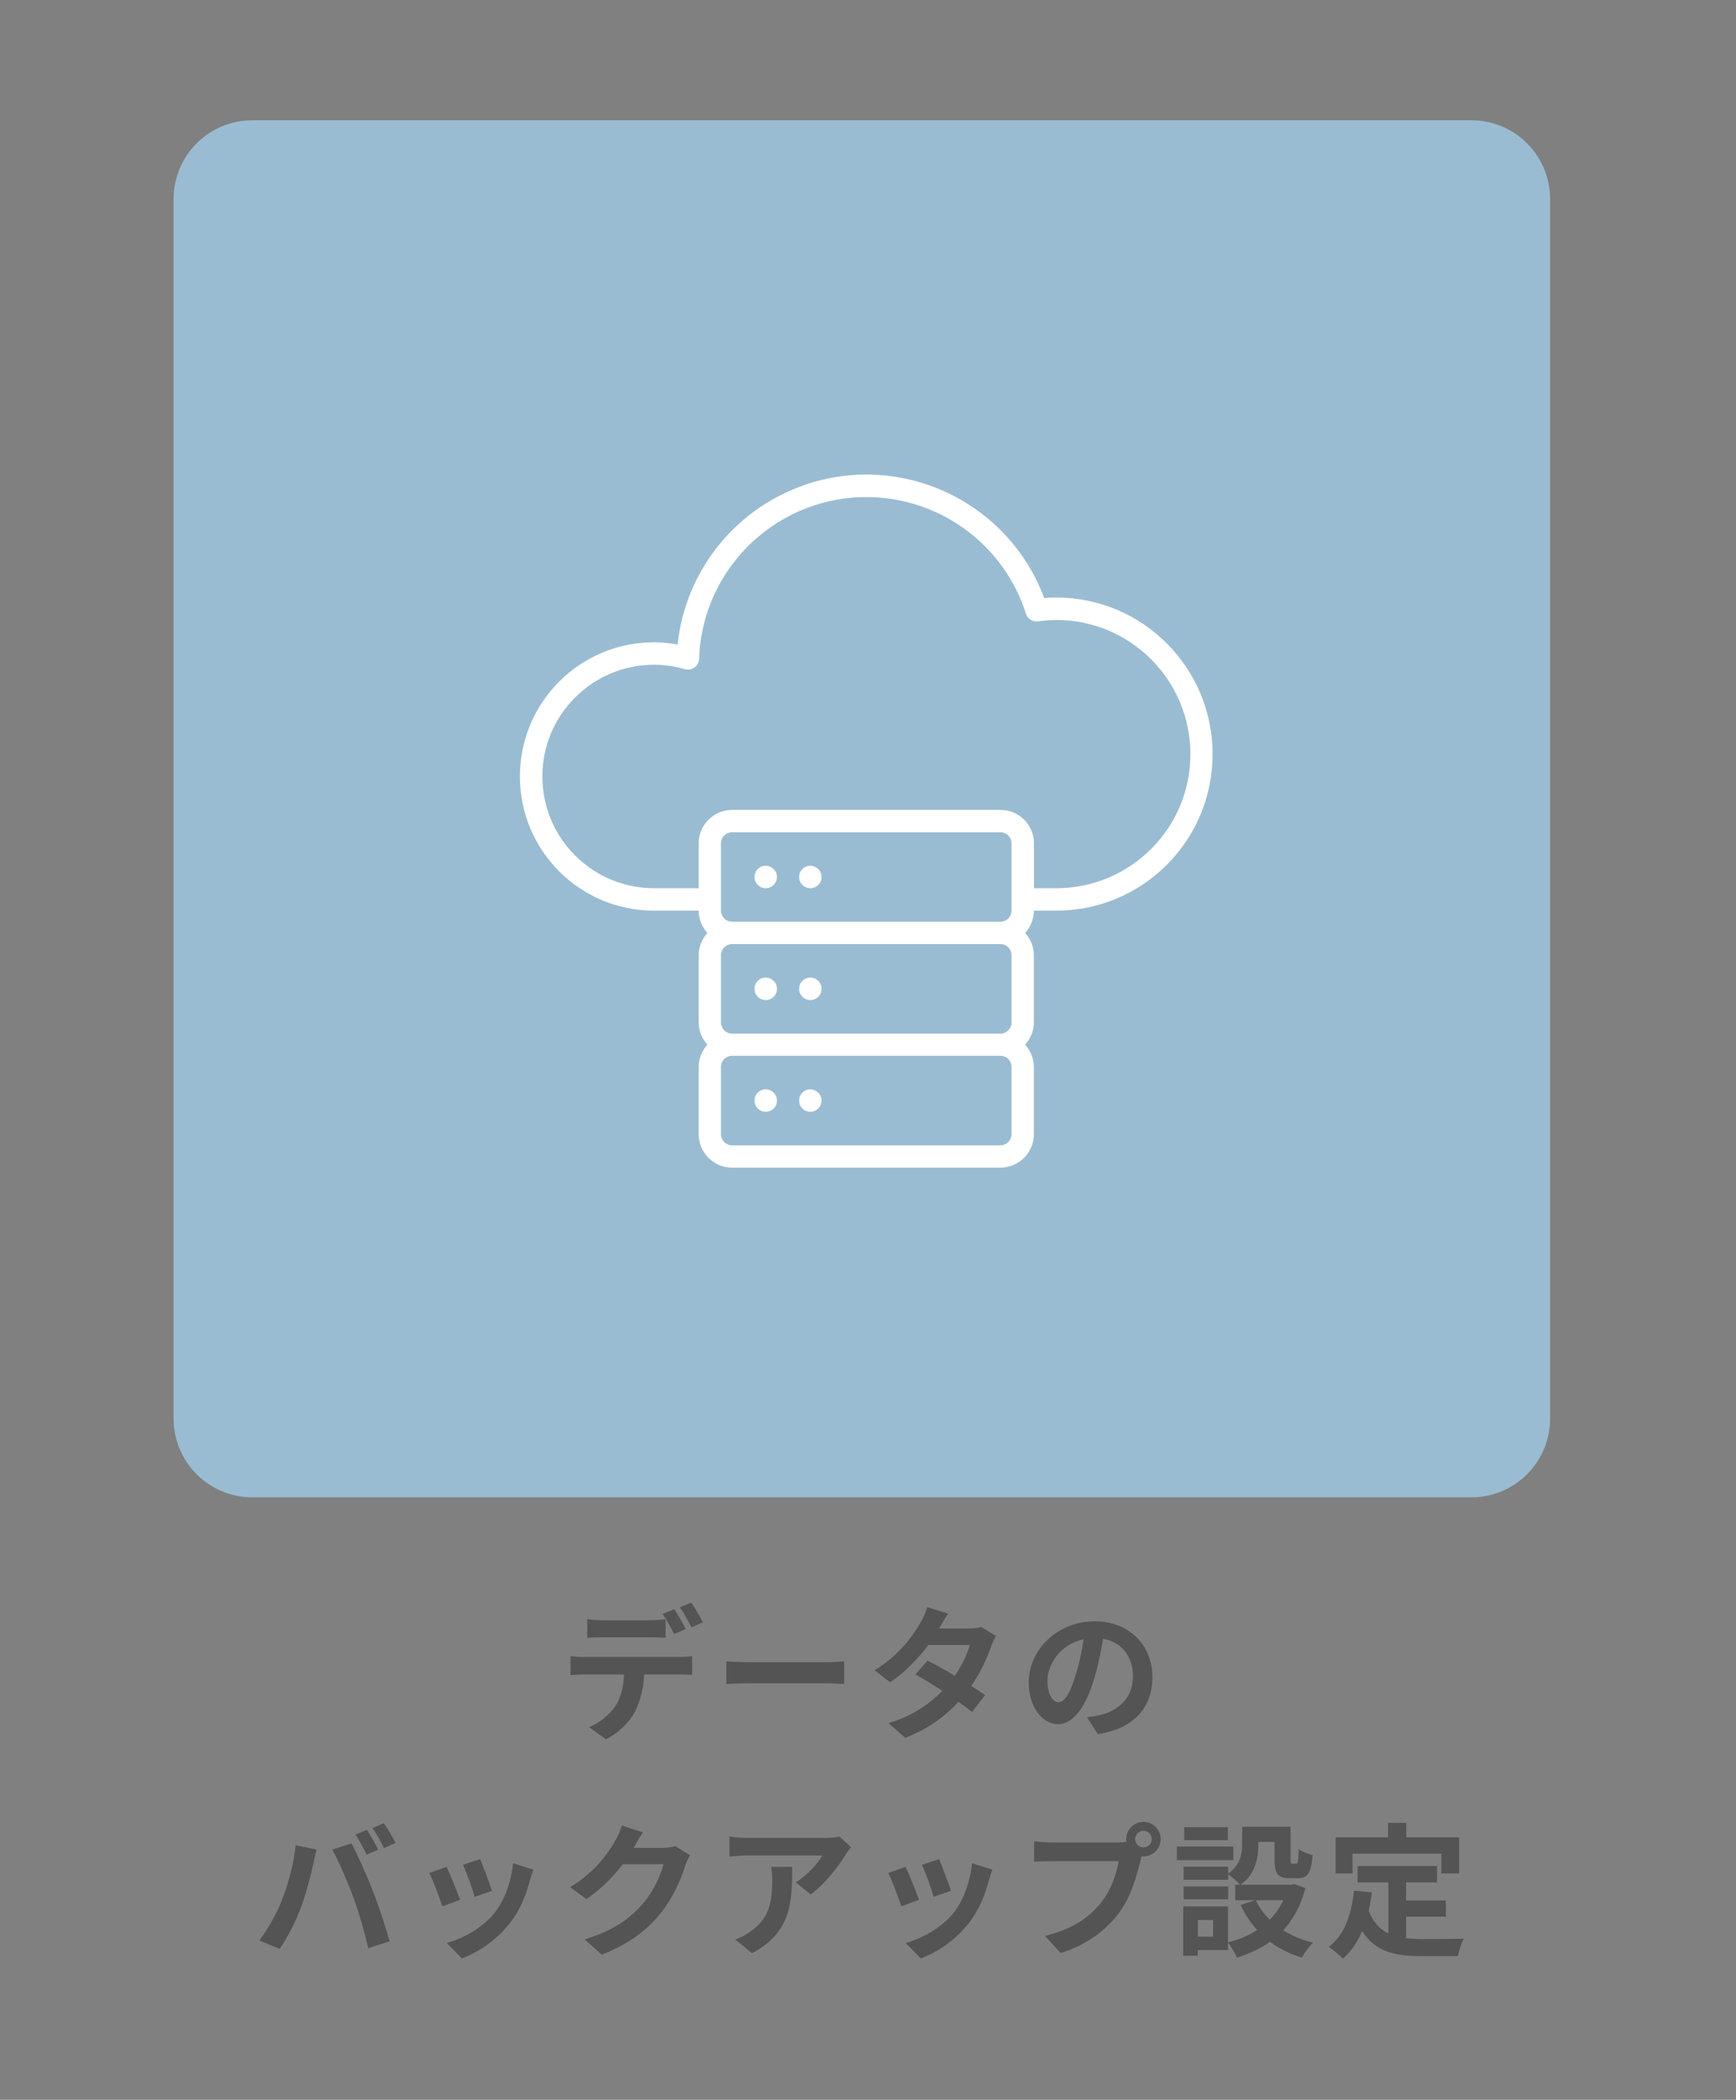 <?xml version="1.0" encoding="UTF-8"?> <svg xmlns="http://www.w3.org/2000/svg" xmlns:xlink="http://www.w3.org/1999/xlink" width="330" zoomAndPan="magnify" viewBox="0 0 247.5 299.25" height="399" preserveAspectRatio="xMidYMid meet" version="1.0"><rect x="0" y="0" width="247.5" height="299.25" fill="#808080" stroke="none"/><defs><g></g><clipPath id="303747f179"><path d="M 24.75 17.141 L 220.996 17.141 L 220.996 213.391 L 24.75 213.391 Z M 24.75 17.141 " clip-rule="nonzero"></path></clipPath><clipPath id="560f86d99b"><path d="M 35.969 17.141 L 209.777 17.141 C 212.754 17.141 215.605 18.32 217.711 20.426 C 219.816 22.531 220.996 25.387 220.996 28.363 L 220.996 202.168 C 220.996 205.145 219.816 207.996 217.711 210.102 C 215.605 212.207 212.754 213.391 209.777 213.391 L 35.969 213.391 C 32.992 213.391 30.141 212.207 28.035 210.102 C 25.93 207.996 24.75 205.145 24.75 202.168 L 24.75 28.363 C 24.75 25.387 25.93 22.531 28.035 20.426 C 30.141 18.32 32.992 17.141 35.969 17.141 Z M 35.969 17.141 " clip-rule="nonzero"></path></clipPath><clipPath id="e5e366e3e5"><path d="M 74.125 67 L 172.875 67 L 172.875 166.59 L 74.125 166.59 Z M 74.125 67 " clip-rule="nonzero"></path></clipPath></defs><g clip-path="url(#303747f179)"><g clip-path="url(#560f86d99b)"><path fill="#9abcd2" d="M 24.75 17.141 L 220.996 17.141 L 220.996 213.391 L 24.75 213.391 Z M 24.75 17.141 " fill-opacity="1" fill-rule="nonzero"></path></g></g><g clip-path="url(#e5e366e3e5)"><path fill="#ffffff" d="M 150.594 85.156 C 150.039 85.156 149.469 85.176 148.875 85.234 C 143.641 71.23 128.055 64.117 114.047 69.352 C 104.449 72.949 97.691 81.641 96.605 91.852 C 95.5 91.656 94.371 91.535 93.246 91.535 C 82.68 91.535 74.125 100.09 74.125 110.66 C 74.125 121.227 82.68 129.781 93.246 129.781 L 99.609 129.781 C 99.609 130.965 100.062 132.094 100.852 132.961 C 100.062 133.832 99.609 134.977 99.609 136.141 L 99.609 145.703 C 99.609 146.891 100.062 148.016 100.852 148.883 C 100.062 149.754 99.609 150.898 99.609 152.066 L 99.609 161.625 C 99.609 164.273 101.742 166.406 104.387 166.406 L 142.613 166.406 C 145.262 166.406 147.395 164.273 147.395 161.625 L 147.395 152.066 C 147.395 150.879 146.938 149.754 146.148 148.883 C 146.938 148.016 147.395 146.867 147.395 145.703 L 147.395 136.141 C 147.395 134.957 146.938 133.832 146.148 132.961 C 146.938 132.094 147.395 130.945 147.395 129.781 L 150.574 129.781 C 162.902 129.781 172.875 119.805 172.875 107.48 C 172.875 95.152 162.902 85.156 150.594 85.156 Z M 144.215 161.625 C 144.215 162.516 143.504 163.227 142.613 163.227 L 104.387 163.227 C 103.5 163.227 102.789 162.516 102.789 161.625 L 102.789 152.066 C 102.789 151.176 103.5 150.465 104.387 150.465 L 142.613 150.465 C 143.504 150.465 144.215 151.176 144.215 152.066 Z M 144.215 145.703 C 144.215 146.594 143.504 147.305 142.613 147.305 L 104.387 147.305 C 103.5 147.305 102.789 146.594 102.789 145.703 L 102.789 136.141 C 102.789 135.254 103.5 134.543 104.387 134.543 L 142.613 134.543 C 143.504 134.543 144.215 135.254 144.215 136.141 Z M 144.215 129.762 C 144.215 130.652 143.504 131.363 142.613 131.363 L 104.387 131.363 C 103.5 131.363 102.789 130.652 102.789 129.762 L 102.789 120.199 C 102.789 119.312 103.5 118.602 104.387 118.602 L 142.613 118.602 C 143.504 118.602 144.215 119.312 144.215 120.199 Z M 150.594 126.582 L 147.414 126.582 L 147.414 120.199 C 147.414 117.555 145.281 115.422 142.633 115.422 L 104.387 115.422 C 101.742 115.422 99.609 117.555 99.609 120.199 L 99.609 126.582 L 93.246 126.582 C 84.457 126.582 77.324 119.449 77.324 110.66 C 77.324 101.867 84.457 94.738 93.246 94.738 C 94.727 94.738 96.211 94.953 97.652 95.371 C 98.5 95.605 99.371 95.113 99.609 94.262 C 99.648 94.145 99.668 94.008 99.668 93.887 C 100.121 80.711 111.184 70.398 124.359 70.855 C 134.434 71.211 143.207 77.848 146.27 87.469 C 146.504 88.199 147.234 88.672 148.008 88.555 C 148.855 88.434 149.727 88.375 150.594 88.355 C 161.145 88.355 169.715 96.91 169.715 107.48 C 169.715 118.047 161.145 126.582 150.594 126.582 Z M 110.77 124.98 C 110.77 125.871 110.059 126.582 109.168 126.582 C 108.281 126.582 107.57 125.871 107.57 124.98 C 107.57 124.094 108.281 123.383 109.168 123.383 C 110.059 123.383 110.77 124.113 110.77 124.98 Z M 117.129 124.98 C 117.129 125.871 116.418 126.582 115.531 126.582 C 114.641 126.582 113.93 125.871 113.93 124.98 C 113.93 124.094 114.641 123.383 115.531 123.383 C 116.418 123.402 117.129 124.113 117.129 124.98 Z M 110.77 140.922 C 110.77 141.812 110.059 142.523 109.168 142.523 C 108.281 142.523 107.57 141.812 107.57 140.922 C 107.57 140.035 108.281 139.324 109.168 139.324 C 110.059 139.324 110.77 140.035 110.77 140.922 Z M 117.129 140.922 C 117.129 141.812 116.418 142.523 115.531 142.523 C 114.641 142.523 113.93 141.812 113.93 140.922 C 113.93 140.035 114.641 139.324 115.531 139.324 C 116.418 139.324 117.129 140.035 117.129 140.922 Z M 110.77 156.844 C 110.77 157.734 110.059 158.445 109.168 158.445 C 108.281 158.445 107.57 157.734 107.57 156.844 C 107.57 155.957 108.281 155.246 109.168 155.246 C 110.059 155.246 110.77 155.977 110.77 156.844 Z M 117.129 156.844 C 117.129 157.734 116.418 158.445 115.531 158.445 C 114.641 158.445 113.93 157.734 113.93 156.844 C 113.93 155.957 114.641 155.246 115.531 155.246 C 116.418 155.266 117.129 155.977 117.129 156.844 Z M 117.129 156.844 " fill-opacity="1" fill-rule="nonzero"></path></g><g fill="#545454" fill-opacity="1"><g transform="translate(79.852, 246.299)"><g><path d="M 20.352 -15.098 C 20.004 -15.82 19.238 -17.117 18.703 -17.902 L 17.078 -17.223 C 17.633 -16.438 18.293 -15.242 18.727 -14.379 Z M 17.902 -14.152 C 17.508 -14.914 16.789 -16.211 16.273 -16.973 L 14.625 -16.293 C 15.184 -15.492 15.82 -14.277 16.254 -13.43 Z M 12.812 -12.957 C 13.535 -12.957 14.336 -12.938 15.039 -12.895 L 15.039 -15.555 C 14.336 -15.449 13.512 -15.387 12.812 -15.387 L 6.078 -15.387 C 5.375 -15.387 4.531 -15.449 3.871 -15.555 L 3.871 -12.895 C 4.492 -12.938 5.375 -12.957 6.078 -12.957 Z M 3.461 -10.156 C 2.82 -10.156 2.102 -10.195 1.484 -10.277 L 1.484 -7.582 C 2.059 -7.621 2.863 -7.664 3.461 -7.664 L 9.125 -7.664 C 9.043 -5.934 8.691 -4.387 7.848 -3.109 C 7.023 -1.895 5.582 -0.723 4.121 -0.164 L 6.531 1.586 C 8.363 0.66 9.949 -0.949 10.672 -2.367 C 11.414 -3.812 11.867 -5.543 11.988 -7.664 L 16.953 -7.664 C 17.531 -7.664 18.312 -7.641 18.828 -7.602 L 18.828 -10.277 C 18.293 -10.195 17.387 -10.156 16.953 -10.156 Z M 3.461 -10.156 "></path></g></g></g><g fill="#545454" fill-opacity="1"><g transform="translate(101.664, 246.299)"><g><path d="M 1.895 -6.305 C 2.656 -6.367 4.039 -6.406 5.211 -6.406 L 16.273 -6.406 C 17.141 -6.406 18.191 -6.324 18.684 -6.305 L 18.684 -9.539 C 18.148 -9.496 17.223 -9.414 16.273 -9.414 L 5.211 -9.414 C 4.141 -9.414 2.637 -9.477 1.895 -9.539 Z M 1.895 -6.305 "></path></g></g></g><g fill="#545454" fill-opacity="1"><g transform="translate(123.476, 246.299)"><g><path d="M 16.418 -14.441 C 15.965 -14.297 15.266 -14.215 14.625 -14.215 L 10.402 -14.215 L 10.422 -14.234 C 10.672 -14.668 11.207 -15.613 11.699 -16.336 L 8.715 -17.262 C 8.527 -16.543 8.094 -15.594 7.785 -15.098 C 6.758 -13.309 4.84 -10.484 1.215 -8.262 L 3.441 -6.551 C 5.52 -7.973 7.438 -9.949 8.879 -11.867 L 14.789 -11.867 C 14.48 -10.629 13.656 -8.941 12.648 -7.477 C 11.27 -8.301 9.867 -9.086 8.777 -9.641 L 7.023 -7.684 C 8.074 -7.086 9.477 -6.242 10.875 -5.336 C 9.168 -3.586 6.84 -1.832 3.191 -0.723 L 5.582 1.359 C 8.918 0.082 11.352 -1.773 13.184 -3.77 C 13.945 -3.234 14.605 -2.738 15.098 -2.309 L 16.973 -4.719 C 16.461 -5.09 15.758 -5.562 14.996 -6.035 C 16.355 -8.012 17.305 -10.094 17.84 -11.68 C 18.023 -12.195 18.293 -12.75 18.52 -13.145 Z M 16.418 -14.441 "></path></g></g></g><g fill="#545454" fill-opacity="1"><g transform="translate(145.288, 246.299)"><g><path d="M 5.625 -3.707 C 4.863 -3.707 4.039 -4.719 4.039 -6.777 C 4.039 -9.023 5.828 -11.988 9.207 -12.688 C 8.961 -11 8.59 -9.25 8.117 -7.746 C 7.293 -4.984 6.469 -3.707 5.625 -3.707 Z M 11.227 0.844 C 16.375 0.062 19.012 -2.988 19.012 -7.273 C 19.012 -11.723 15.82 -15.242 10.773 -15.242 C 5.48 -15.242 1.379 -11.207 1.379 -6.508 C 1.379 -3.07 3.297 -0.578 5.543 -0.578 C 7.766 -0.578 9.539 -3.09 10.754 -7.211 C 11.328 -9.125 11.68 -11.02 11.969 -12.75 C 14.707 -12.277 16.234 -10.176 16.234 -7.355 C 16.234 -4.387 14.215 -2.512 11.598 -1.895 C 11.062 -1.773 10.484 -1.668 9.703 -1.566 Z M 11.227 0.844 "></path></g></g></g><g fill="#545454" fill-opacity="1"><g transform="translate(36.231, 277.208)"><g><path d="M 16.066 -16.438 L 14.441 -15.758 C 14.996 -14.977 15.613 -13.738 16.047 -12.895 L 17.695 -13.617 C 17.305 -14.379 16.582 -15.676 16.066 -16.438 Z M 18.5 -17.367 L 16.871 -16.688 C 17.426 -15.902 18.105 -14.707 18.52 -13.844 L 20.168 -14.562 C 19.797 -15.285 19.035 -16.582 18.5 -17.367 Z M 3.957 -6.406 C 3.254 -4.594 2.039 -2.367 0.742 -0.68 L 3.625 0.535 C 4.719 -1.008 5.934 -3.359 6.676 -5.355 C 7.375 -7.273 8.137 -10.113 8.426 -11.555 C 8.508 -12.008 8.734 -13.02 8.918 -13.617 L 5.914 -14.234 C 5.664 -11.617 4.883 -8.715 3.957 -6.406 Z M 14.133 -6.84 C 14.957 -4.613 15.695 -2.02 16.273 0.434 L 19.324 -0.555 C 18.746 -2.594 17.652 -5.891 16.914 -7.746 C 16.148 -9.742 14.73 -12.918 13.883 -14.504 L 11.145 -13.617 C 12.008 -12.051 13.348 -9.004 14.133 -6.84 Z M 14.133 -6.84 "></path></g></g></g><g fill="#545454" fill-opacity="1"><g transform="translate(58.043, 277.208)"><g><path d="M 10.402 -12.258 L 7.953 -11.453 C 8.465 -10.383 9.371 -7.891 9.621 -6.879 L 12.094 -7.746 C 11.805 -8.691 10.793 -11.371 10.402 -12.258 Z M 15.098 -11.68 C 14.871 -9.105 13.883 -6.367 12.484 -4.613 C 10.773 -2.473 7.91 -0.906 5.645 -0.309 L 7.809 1.895 C 10.219 0.988 12.793 -0.742 14.707 -3.215 C 16.109 -5.027 16.973 -7.168 17.508 -9.25 C 17.633 -9.66 17.758 -10.094 18.004 -10.754 Z M 5.625 -11.164 L 3.152 -10.277 C 3.645 -9.371 4.676 -6.633 5.027 -5.52 L 7.539 -6.469 C 7.129 -7.621 6.141 -10.113 5.625 -11.164 Z M 5.625 -11.164 "></path></g></g></g><g fill="#545454" fill-opacity="1"><g transform="translate(79.855, 277.208)"><g><path d="M 16.418 -14.109 C 15.945 -13.965 15.266 -13.863 14.625 -13.863 L 10.484 -13.863 L 10.547 -13.965 C 10.793 -14.418 11.309 -15.348 11.805 -16.066 L 8.797 -17.055 C 8.609 -16.355 8.18 -15.41 7.867 -14.895 C 6.84 -13.121 5.047 -10.465 1.441 -8.262 L 3.75 -6.551 C 5.77 -7.93 7.559 -9.742 8.941 -11.535 L 14.73 -11.535 C 14.398 -9.992 13.203 -7.52 11.805 -5.914 C 10.012 -3.871 7.727 -2.082 3.5 -0.824 L 5.934 1.359 C 9.805 -0.184 12.297 -2.059 14.254 -4.449 C 16.109 -6.758 17.281 -9.496 17.84 -11.328 C 18.004 -11.844 18.293 -12.422 18.52 -12.812 Z M 16.418 -14.109 "></path></g></g></g><g fill="#545454" fill-opacity="1"><g transform="translate(101.667, 277.208)"><g><path d="M 8.281 -11.164 C 8.383 -10.504 8.426 -9.949 8.426 -9.312 C 8.426 -5.934 7.93 -3.75 5.316 -1.938 C 4.551 -1.379 3.812 -1.031 3.152 -0.805 L 5.543 1.152 C 11.164 -1.855 11.27 -6.055 11.27 -11.164 Z M 18.023 -15.469 C 17.652 -15.348 16.52 -15.285 15.945 -15.285 L 4.84 -15.285 C 3.977 -15.285 3.109 -15.367 2.328 -15.492 L 2.328 -12.629 C 3.297 -12.711 3.977 -12.773 4.84 -12.773 L 15.574 -12.773 C 15.039 -11.762 13.43 -9.949 11.781 -8.941 L 13.906 -7.23 C 15.945 -8.672 17.902 -11.27 18.871 -12.875 C 19.055 -13.184 19.445 -13.68 19.672 -13.945 Z M 18.023 -15.469 "></path></g></g></g><g fill="#545454" fill-opacity="1"><g transform="translate(123.479, 277.208)"><g><path d="M 10.402 -12.258 L 7.953 -11.453 C 8.465 -10.383 9.371 -7.891 9.621 -6.879 L 12.094 -7.746 C 11.805 -8.691 10.793 -11.371 10.402 -12.258 Z M 15.098 -11.68 C 14.871 -9.105 13.883 -6.367 12.484 -4.613 C 10.773 -2.473 7.91 -0.906 5.645 -0.309 L 7.809 1.895 C 10.219 0.988 12.793 -0.742 14.707 -3.215 C 16.109 -5.027 16.973 -7.168 17.508 -9.25 C 17.633 -9.66 17.758 -10.094 18.004 -10.754 Z M 5.625 -11.164 L 3.152 -10.277 C 3.645 -9.371 4.676 -6.633 5.027 -5.52 L 7.539 -6.469 C 7.129 -7.621 6.141 -10.113 5.625 -11.164 Z M 5.625 -11.164 "></path></g></g></g><g fill="#545454" fill-opacity="1"><g transform="translate(145.291, 277.208)"><g><path d="M 17.738 -13.926 C 17.078 -13.926 16.543 -14.461 16.543 -15.098 C 16.543 -15.758 17.078 -16.293 17.738 -16.293 C 18.375 -16.293 18.91 -15.758 18.91 -15.098 C 18.91 -14.461 18.375 -13.926 17.738 -13.926 Z M 4.594 -14.625 C 3.914 -14.625 2.738 -14.707 2.141 -14.789 L 2.141 -11.887 C 2.68 -11.926 3.645 -11.969 4.594 -11.969 L 14.191 -11.969 C 13.906 -10.195 13.121 -7.867 11.762 -6.16 C 10.094 -4.059 7.785 -2.285 3.688 -1.32 L 5.934 1.133 C 9.621 -0.043 12.359 -2.082 14.215 -4.551 C 15.945 -6.84 16.828 -10.031 17.305 -12.051 L 17.469 -12.668 C 17.551 -12.648 17.652 -12.648 17.738 -12.648 C 19.074 -12.648 20.188 -13.762 20.188 -15.098 C 20.188 -16.461 19.074 -17.57 17.738 -17.57 C 16.375 -17.57 15.266 -16.461 15.266 -15.098 C 15.266 -14.957 15.285 -14.832 15.305 -14.707 C 14.852 -14.645 14.418 -14.625 14.133 -14.625 Z M 4.594 -14.625 "></path></g></g></g><g fill="#545454" fill-opacity="1"><g transform="translate(167.103, 277.208)"><g><path d="M 7.953 -16.809 L 1.73 -16.809 L 1.73 -14.957 L 7.953 -14.957 Z M 8.734 -14.051 L 0.68 -14.051 L 0.68 -12.113 L 8.734 -12.113 Z M 7.992 -8.363 L 1.648 -8.363 L 1.648 -6.531 L 7.992 -6.531 Z M 15.863 -6.406 C 15.367 -5.355 14.73 -4.43 13.926 -3.625 C 13.102 -4.449 12.422 -5.375 11.926 -6.406 Z M 5.852 -1.215 L 3.668 -1.215 L 3.668 -3.586 L 5.852 -3.586 Z M 17.406 -8.715 L 16.996 -8.609 L 9.742 -8.609 C 11.887 -10.074 12.297 -12.422 12.297 -14.359 L 12.297 -14.707 L 14.605 -14.707 L 14.605 -12.215 C 14.605 -10.176 15.078 -9.539 16.727 -9.539 L 17.922 -9.539 C 19.301 -9.539 19.836 -10.258 20.043 -12.812 C 19.445 -12.977 18.5 -13.328 18.047 -13.68 C 18.023 -11.887 17.941 -11.617 17.676 -11.617 L 17.16 -11.617 C 16.934 -11.617 16.891 -11.68 16.891 -12.258 L 16.891 -16.871 L 9.992 -16.871 L 9.992 -14.418 C 9.992 -13.039 9.766 -11.414 7.992 -10.195 L 7.992 -11.188 L 1.648 -11.188 L 1.648 -9.312 L 7.992 -9.312 L 7.992 -10.094 C 8.488 -9.766 9.352 -9.023 9.703 -8.609 L 9.004 -8.609 L 9.004 -6.406 L 11.867 -6.406 L 9.766 -5.727 C 10.402 -4.387 11.188 -3.191 12.133 -2.164 C 10.918 -1.359 9.516 -0.781 7.973 -0.391 L 7.973 -5.52 L 1.586 -5.52 L 1.586 1.504 L 3.668 1.504 L 3.668 0.699 L 7.973 0.699 L 7.973 -0.352 C 8.426 0.207 9.004 1.176 9.25 1.773 C 11 1.234 12.586 0.496 13.965 -0.473 C 15.266 0.496 16.77 1.258 18.5 1.773 C 18.848 1.133 19.551 0.164 20.086 -0.352 C 18.5 -0.742 17.055 -1.34 15.84 -2.121 C 17.262 -3.668 18.355 -5.625 19.012 -8.117 Z M 17.406 -8.715 "></path></g></g></g><g fill="#545454" fill-opacity="1"><g transform="translate(188.915, 277.208)"><g><path d="M 3.914 -13.039 L 16.582 -13.039 L 16.582 -10.219 L 19.117 -10.219 L 19.117 -15.367 L 11.578 -15.367 L 11.578 -17.426 L 8.98 -17.426 L 8.98 -15.367 L 1.504 -15.367 L 1.504 -10.219 L 3.914 -10.219 Z M 11.555 -4.059 L 17.223 -4.059 L 17.223 -6.367 L 11.555 -6.367 L 11.555 -8.941 L 15.965 -8.941 L 15.965 -11.27 L 4.637 -11.27 L 4.637 -8.941 L 9.023 -8.941 L 9.023 -1.668 C 7.809 -2.266 6.84 -3.254 6.223 -4.902 C 6.406 -5.727 6.551 -6.594 6.676 -7.52 L 4.121 -7.766 C 3.75 -4.242 2.738 -1.402 0.516 0.246 C 1.09 0.617 2.121 1.484 2.535 1.914 C 3.707 0.906 4.613 -0.41 5.293 -2 C 7.148 0.949 9.969 1.566 13.781 1.566 L 18.93 1.566 C 19.055 0.844 19.445 -0.328 19.797 -0.926 C 18.418 -0.863 15.016 -0.863 13.906 -0.863 C 13.082 -0.863 12.297 -0.906 11.555 -0.988 Z M 11.555 -4.059 "></path></g></g></g></svg> 
